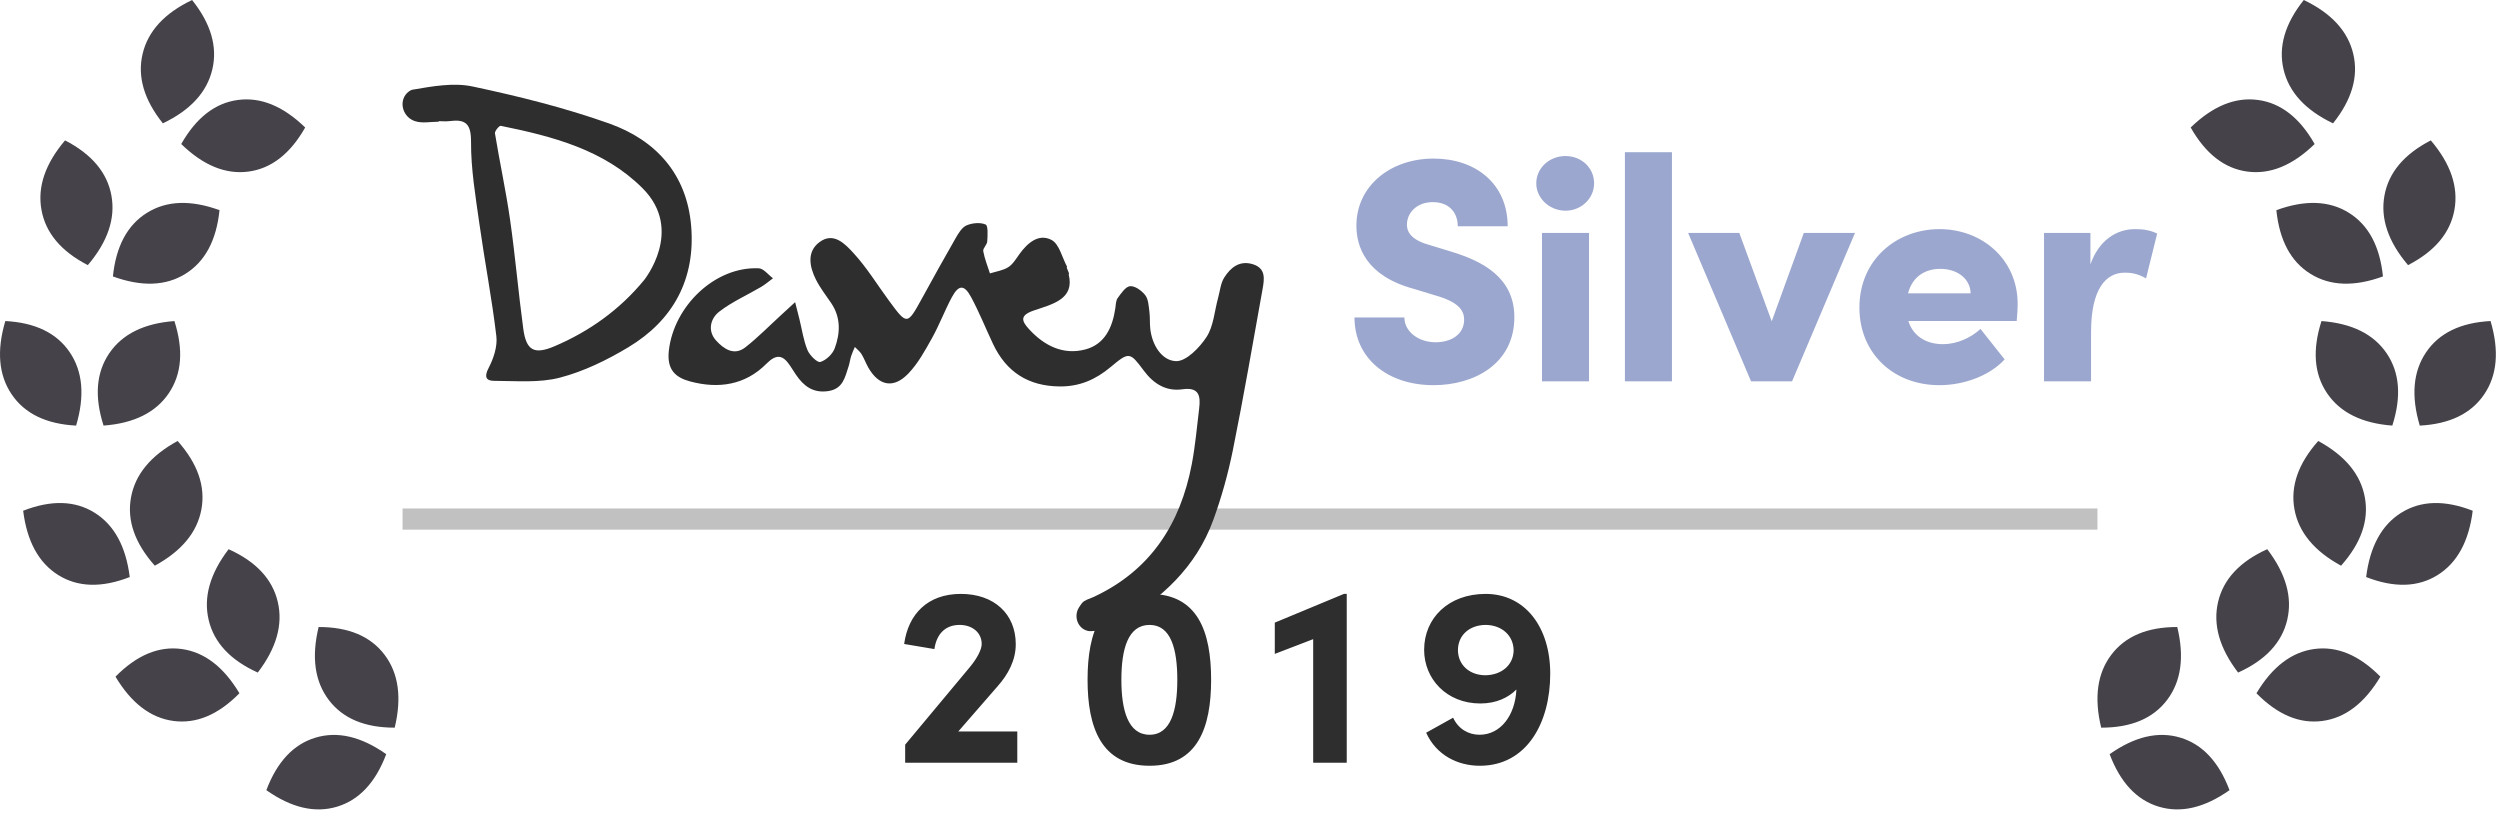 <?xml version="1.0" encoding="UTF-8"?>
<svg xmlns="http://www.w3.org/2000/svg" width="118" height="39" viewBox="0 0 118 39">
  <g fill="none" fill-rule="evenodd">
    <path fill="#454249" d="M3.592 20.089C2.18 20.014 1.166 19.523.551 18.614-.064 17.705-.164 16.552.251 15.153 1.664 15.228 2.678 15.719 3.293 16.628 3.908 17.536 4.008 18.69 3.592 20.089zM4.888 20.088C4.45 18.723 4.539 17.586 5.155 16.678 5.77 15.77 6.796 15.262 8.232 15.154 8.669 16.519 8.58 17.656 7.965 18.564 7.349 19.472 6.324 19.98 4.888 20.088zM4.145 12.514C2.884 11.863 2.155 10.995 1.958 9.911 1.76 8.827 2.131 7.732 3.071 6.626 4.332 7.277 5.061 8.145 5.259 9.229 5.456 10.312 5.085 11.408 4.145 12.514zM7.687 5.822C6.796 4.707 6.477 3.613 6.731 2.542 6.985 1.47 7.763.623 9.066-1.53654867e-13 9.956 1.115 10.275 2.209 10.021 3.28 9.767 4.352 8.989 5.199 7.687 5.822zM18.23 35.597C17.724 36.937 16.95 37.763 15.908 38.076 14.866 38.389 13.754 38.129 12.572 37.296 13.078 35.956 13.852 35.129 14.894 34.816 15.935 34.503 17.048 34.764 18.23 35.597zM11.301 32.722C10.301 33.738 9.263 34.173 8.186 34.029 7.109 33.885 6.197 33.188 5.451 31.939 6.451 30.924 7.489 30.488 8.566 30.632 9.643 30.777 10.555 31.473 11.301 32.722zM6.124 27.237C4.803 27.752 3.68 27.721 2.754 27.145 1.828 26.569 1.274 25.556 1.093 24.107 2.413 23.592 3.537 23.623 4.463 24.199 5.389 24.775 5.942 25.788 6.124 27.237zM5.329 13.048C5.476 11.62 6.013 10.619 6.94 10.043 7.866 9.467 9.007 9.426 10.361 9.92 10.214 11.348 9.677 12.35 8.751 12.925 7.824 13.501 6.684 13.542 5.329 13.048zM8.554 6.798C9.261 5.555 10.153 4.861 11.23 4.718 12.307 4.574 13.365 5.008 14.405 6.018 13.698 7.262 12.806 7.955 11.729 8.099 10.652 8.242 9.594 7.809 8.554 6.798zM18.63 34.346C17.215 34.347 16.177 33.91 15.516 33.035 14.855 32.16 14.696 31.014 15.039 29.595 16.453 29.594 17.491 30.031 18.152 30.906 18.813 31.781 18.972 32.927 18.63 34.346zM12.167 31.745C10.875 31.162 10.102 30.334 9.849 29.262 9.595 28.19 9.91 27.077 10.791 25.922 12.084 26.505 12.857 27.333 13.11 28.405 13.364 29.477 13.049 30.59 12.167 31.745zM7.307 26.701C6.36 25.635 5.985 24.56 6.184 23.476 6.382 22.392 7.115 21.505 8.384 20.814 9.331 21.88 9.705 22.955 9.507 24.039 9.308 25.123 8.575 26.01 7.307 26.701z"/>
    <path fill="#454249" d="M15.213 20.089C14.797 18.69 14.897 17.536 15.512 16.628 16.127 15.719 17.141 15.228 18.554 15.153 18.969 16.552 18.87 17.705 18.254 18.614 17.639 19.523 16.626 20.014 15.213 20.089zM13.917 20.088C12.482 19.98 11.456 19.472 10.84 18.564 10.225 17.656 10.136 16.519 10.574 15.154 12.009 15.262 13.035 15.77 13.651 16.678 14.266 17.586 14.355 18.723 13.917 20.088zM14.66 12.514C13.72 11.408 13.349 10.312 13.546 9.229 13.744 8.145 14.473 7.277 15.734 6.626 16.674 7.732 17.045 8.827 16.848 9.911 16.65 10.995 15.921 11.863 14.66 12.514zM11.119 5.822C9.816 5.199 9.038 4.352 8.784 3.28 8.53 2.209 8.849 1.115 9.739-1.79412041e-13 11.042.623 11.82 1.47 12.074 2.542 12.328 3.613 12.009 4.707 11.119 5.822zM.575 35.597C1.758 34.764 2.87 34.503 3.911 34.816 4.953 35.129 5.727 35.956 6.233 37.296 5.051 38.129 3.939 38.389 2.897 38.076 1.855 37.763 1.081 36.937.575 35.597zM7.504 32.722C8.25 31.473 9.162 30.777 10.239 30.632 11.316 30.488 12.354 30.924 13.354 31.939 12.608 33.188 11.696 33.885 10.619 34.029 9.542 34.173 8.504 33.738 7.504 32.722zM12.682 27.237C12.863 25.788 13.416 24.775 14.343 24.199 15.269 23.623 16.392 23.592 17.712 24.107 17.531 25.556 16.977 26.569 16.051 27.145 15.125 27.721 14.002 27.752 12.682 27.237zM13.476 13.048C12.121 13.542 10.981 13.501 10.054 12.925 9.128 12.35 8.591 11.348 8.444 9.92 9.799 9.426 10.939 9.467 11.866 10.043 12.792 10.619 13.329 11.62 13.476 13.048zM10.251 6.798C9.211 7.809 8.153 8.242 7.076 8.099 5.999 7.955 5.107 7.262 4.4 6.018 5.44 5.008 6.498 4.574 7.575 4.718 8.652 4.861 9.544 5.555 10.251 6.798zM.176 34.346C-.167 32.927-.008 31.781.653 30.906 1.314 30.031 2.352 29.594 3.767 29.595 4.109 31.014 3.95 32.16 3.289 33.035 2.628 33.91 1.59 34.347.176 34.346zM6.638 31.745C5.756 30.59 5.442 29.477 5.695 28.405 5.948 27.333 6.721 26.505 8.014 25.922 8.895 27.077 9.21 28.19 8.956 29.262 8.703 30.334 7.93 31.162 6.638 31.745zM11.498 26.701C10.23 26.01 9.497 25.123 9.298 24.039 9.1 22.955 9.475 21.88 10.421 20.814 11.69 21.505 12.423 22.392 12.621 23.476 12.82 24.56 12.445 25.635 11.498 26.701z" transform="translate(99)"/>
    <path fill="#9BA7CE" fill-rule="nonzero" d="M67.667,18.18 C69.557,18.18 71.477,17.19 71.477,14.97 C71.477,13.095 69.977,12.33 68.507,11.88 L67.427,11.55 C66.467,11.28 66.407,10.815 66.407,10.605 C66.407,10.035 66.887,9.54 67.622,9.54 C68.432,9.54 68.807,10.065 68.807,10.68 L71.162,10.68 C71.162,8.67 69.647,7.485 67.667,7.485 C65.612,7.485 64.022,8.79 64.022,10.65 C64.022,11.625 64.457,13.02 66.737,13.635 L67.967,14.01 C68.882,14.31 69.107,14.685 69.107,15.09 C69.107,15.765 68.522,16.155 67.757,16.155 C66.947,16.155 66.287,15.645 66.287,14.985 L63.932,14.985 C63.932,16.89 65.462,18.18 67.667,18.18 Z M73.892,9.945 C74.642,9.945 75.242,9.36 75.242,8.655 C75.242,7.92 74.642,7.365 73.892,7.365 C73.142,7.365 72.512,7.92 72.512,8.655 C72.512,9.36 73.142,9.945 73.892,9.945 Z M75.002,18 L75.002,10.995 L72.782,10.995 L72.782,18 L75.002,18 Z M78.916,18 L78.916,7.185 L76.696,7.185 L76.696,18 L78.916,18 Z M84.585,18 L87.555,10.995 L85.14,10.995 L83.625,15.165 L82.095,10.995 L79.68,10.995 L82.65,18 L84.585,18 Z M91.544,18.18 C92.729,18.18 93.929,17.715 94.619,16.965 L93.479,15.525 C93.029,15.945 92.369,16.245 91.709,16.245 C90.869,16.245 90.284,15.825 90.074,15.15 L95.189,15.15 C95.219,14.805 95.234,14.55 95.234,14.355 C95.234,12.225 93.539,10.815 91.544,10.815 C89.534,10.815 87.764,12.24 87.764,14.52 C87.764,16.65 89.339,18.18 91.544,18.18 Z M93.014,13.845 L90.059,13.845 C90.284,13.005 90.914,12.69 91.589,12.69 C92.384,12.69 92.999,13.155 93.014,13.845 Z M98.698,18 L98.698,15.675 C98.698,13.605 99.418,12.87 100.288,12.87 C100.513,12.87 100.858,12.885 101.293,13.14 L101.818,11.025 C101.458,10.845 101.098,10.815 100.768,10.815 C99.913,10.815 99.073,11.325 98.668,12.48 L98.668,10.995 L96.478,10.995 L96.478,18 L98.698,18 Z"/>
    <rect width="80" height="1" x="19" y="24" fill="#C1C1C1"/>
    <path fill="#2E2E2E" fill-rule="nonzero" d="M48.016,36 L48.016,34.524 L45.232,34.524 L47.08,32.4 C47.584,31.836 47.944,31.164 47.944,30.408 C47.944,28.98 46.924,28.032 45.352,28.032 C43.78,28.032 42.868,28.992 42.676,30.396 L44.104,30.636 C44.2,29.952 44.596,29.496 45.292,29.496 C45.904,29.496 46.336,29.868 46.336,30.396 C46.336,30.66 46.12,31.068 45.796,31.464 L42.724,35.148 L42.724,36 L48.016,36 Z M54.261,36.144 C56.541,36.144 57.165,34.32 57.165,32.088 C57.165,29.82 56.541,28.032 54.261,28.032 C51.969,28.032 51.333,29.82 51.333,32.088 C51.333,34.32 51.969,36.144 54.261,36.144 Z M54.261,34.68 C53.241,34.68 52.929,33.516 52.929,32.088 C52.929,30.636 53.241,29.496 54.261,29.496 C55.269,29.496 55.569,30.636 55.569,32.088 C55.569,33.516 55.269,34.68 54.261,34.68 Z M63.566,36 L63.566,28.032 L63.434,28.032 L60.17,29.388 L60.17,30.864 L61.982,30.168 L61.982,36 L63.566,36 Z M69.847,36.144 C72.055,36.144 73.171,34.128 73.171,31.8 C73.171,29.568 71.959,28.032 70.123,28.032 C68.371,28.032 67.219,29.172 67.219,30.672 C67.219,32.04 68.275,33.204 69.871,33.204 C70.627,33.204 71.191,32.928 71.575,32.544 C71.515,33.78 70.819,34.68 69.835,34.68 C69.319,34.68 68.839,34.416 68.587,33.876 L67.315,34.584 C67.795,35.652 68.815,36.144 69.847,36.144 Z M70.087,31.872 C69.343,31.86 68.815,31.368 68.815,30.684 C68.815,29.988 69.355,29.496 70.135,29.496 C70.903,29.508 71.443,30.012 71.443,30.708 C71.431,31.392 70.867,31.872 70.087,31.872 Z"/>
    <path fill="#2E2E2E" d="M31.441 8.951C31.735 10.115 30.684 10.355 29.816 10.648 29.126 10.88 29.204 11.14 29.581 11.548 30.296 12.323 31.185 12.768 32.226 12.494 33.146 12.252 33.508 11.456 33.642 10.561 33.667 10.393 33.664 10.195 33.754 10.07 33.916 9.846 34.127 9.527 34.34 9.508 34.571 9.488 34.89 9.719 35.054 9.93 35.203 10.122 35.215 10.432 35.25 10.695 35.287 10.964 35.263 11.239 35.292 11.509 35.374 12.284 35.834 13.019 36.503 13.046 36.982 13.066 37.62 12.411 37.95 11.903 38.283 11.389 38.322 10.686 38.493 10.066 38.583 9.74 38.611 9.374 38.785 9.099 39.082 8.629 39.508 8.279 40.133 8.471 40.758 8.663 40.678 9.172 40.594 9.641 40.14 12.174 39.702 14.712 39.194 17.235 38.967 18.359 38.656 19.477 38.263 20.554 37.456 22.766 35.818 24.273 33.826 25.416 33.429 25.644 32.932 25.78 32.476 25.791 32.426 25.793 32.376 25.786 32.325 25.773 31.861 25.651 31.671 25.089 31.922 24.681 31.968 24.606 32.017 24.534 32.07 24.466 32.184 24.321 32.419 24.268 32.604 24.183 35.299 22.936 36.715 20.735 37.254 17.901 37.418 17.036 37.494 16.153 37.601 15.277 37.671 14.696 37.605 14.261 36.813 14.374 36.038 14.484 35.448 14.114 34.987 13.494 34.331 12.614 34.296 12.592 33.427 13.32 32.717 13.915 31.957 14.249 31.019 14.24 29.536 14.226 28.497 13.561 27.87 12.232 27.523 11.496 27.22 10.737 26.834 10.021 26.512 9.422 26.247 9.434 25.924 10.036 25.587 10.663 25.337 11.338 24.99 11.959 24.662 12.546 24.328 13.16 23.868 13.637 23.171 14.359 22.477 14.212 21.984 13.349 21.866 13.143 21.787 12.914 21.663 12.713 21.584 12.585 21.455 12.488 21.349 12.377 21.29 12.52 21.221 12.66 21.174 12.807 21.123 12.968 21.105 13.14 21.051 13.3 20.882 13.81 20.79 14.358 20.087 14.46 19.368 14.564 18.928 14.217 18.564 13.678 18.469 13.538 18.381 13.392 18.286 13.252 17.949 12.751 17.648 12.692 17.172 13.171 16.171 14.179 14.914 14.361 13.583 14.006 12.871 13.817 12.468 13.446 12.57 12.544 12.809 10.44 14.753 8.569 16.816 8.664 17.046 8.675 17.262 8.971 17.485 9.135 17.298 9.272 17.122 9.426 16.924 9.543 16.264 9.932 15.549 10.245 14.948 10.71 14.528 11.035 14.387 11.618 14.799 12.072 15.151 12.46 15.646 12.815 16.184 12.391 16.787 11.917 17.327 11.364 17.894 10.846 18.106 10.651 18.318 10.457 18.53 10.262 18.598 10.529 18.667 10.796 18.733 11.063 18.854 11.553 18.924 12.063 19.113 12.524 19.213 12.769 19.578 13.127 19.719 13.085 19.991 13.004 20.296 12.715 20.398 12.442 20.664 11.725 20.693 10.983 20.229 10.301 19.981 9.936 19.705 9.583 19.509 9.191 19.204 8.581 19.074 7.878 19.681 7.427 20.352 6.926 20.904 7.529 21.298 7.96 21.914 8.632 22.397 9.425 22.94 10.164 23.818 11.36 23.816 11.358 24.522 10.076 25.045 9.125 25.569 8.173 26.111 7.232 26.242 7.005 26.406 6.73 26.623 6.637 26.891 6.523 27.272 6.486 27.522 6.598 27.645 6.653 27.615 7.119 27.598 7.396 27.589 7.554 27.384 7.719 27.409 7.855 27.473 8.213 27.614 8.556 27.725 8.905 28.016 8.813 28.338 8.769 28.588 8.612 28.806 8.474 28.957 8.217 29.115 7.997 29.496 7.468 30.023 7.008 30.63 7.324 30.997 7.515 31.13 8.155 31.368 8.593 31.293 8.622 31.517 8.921 31.441 8.951M11.328 4.884C9.506 3.063 7.079 2.435 4.635 1.939 4.566 1.925 4.344 2.188 4.362 2.295 4.585 3.657 4.881 5.009 5.076 6.375 5.321 8.085 5.467 9.809 5.699 11.522 5.838 12.55 6.216 12.751 7.178 12.341 8.828 11.638 10.264 10.604 11.397 9.225 11.397 9.225 13.315 6.87 11.328 4.884L11.328 4.884zM1.705 1.745C1.332 1.745.93 1.831.594 1.72.568 1.712.542 1.703.517 1.692-.046 1.454-.192.69.294.32.355.274.418.242.484.231 1.409.073 2.407-.109 3.3.081 5.479.544 7.66 1.085 9.756 1.83 11.963 2.615 13.421 4.227 13.623 6.669 13.83 9.165 12.785 11.113 10.655 12.392 9.648 12.997 8.55 13.533 7.422 13.826 6.441 14.081 5.36 13.977 4.323 13.976 3.946 13.976 3.841 13.791 4.063 13.367 4.297 12.921 4.485 12.353 4.428 11.87 4.217 10.085 3.873 8.315 3.623 6.533 3.444 5.26 3.226 3.976 3.233 2.697 3.237 1.837 2.974 1.616 2.214 1.716 2.047 1.738 1.874 1.719 1.705 1.719L1.705 1.745z" transform="translate(19 4)"/>
  </g>
</svg>
